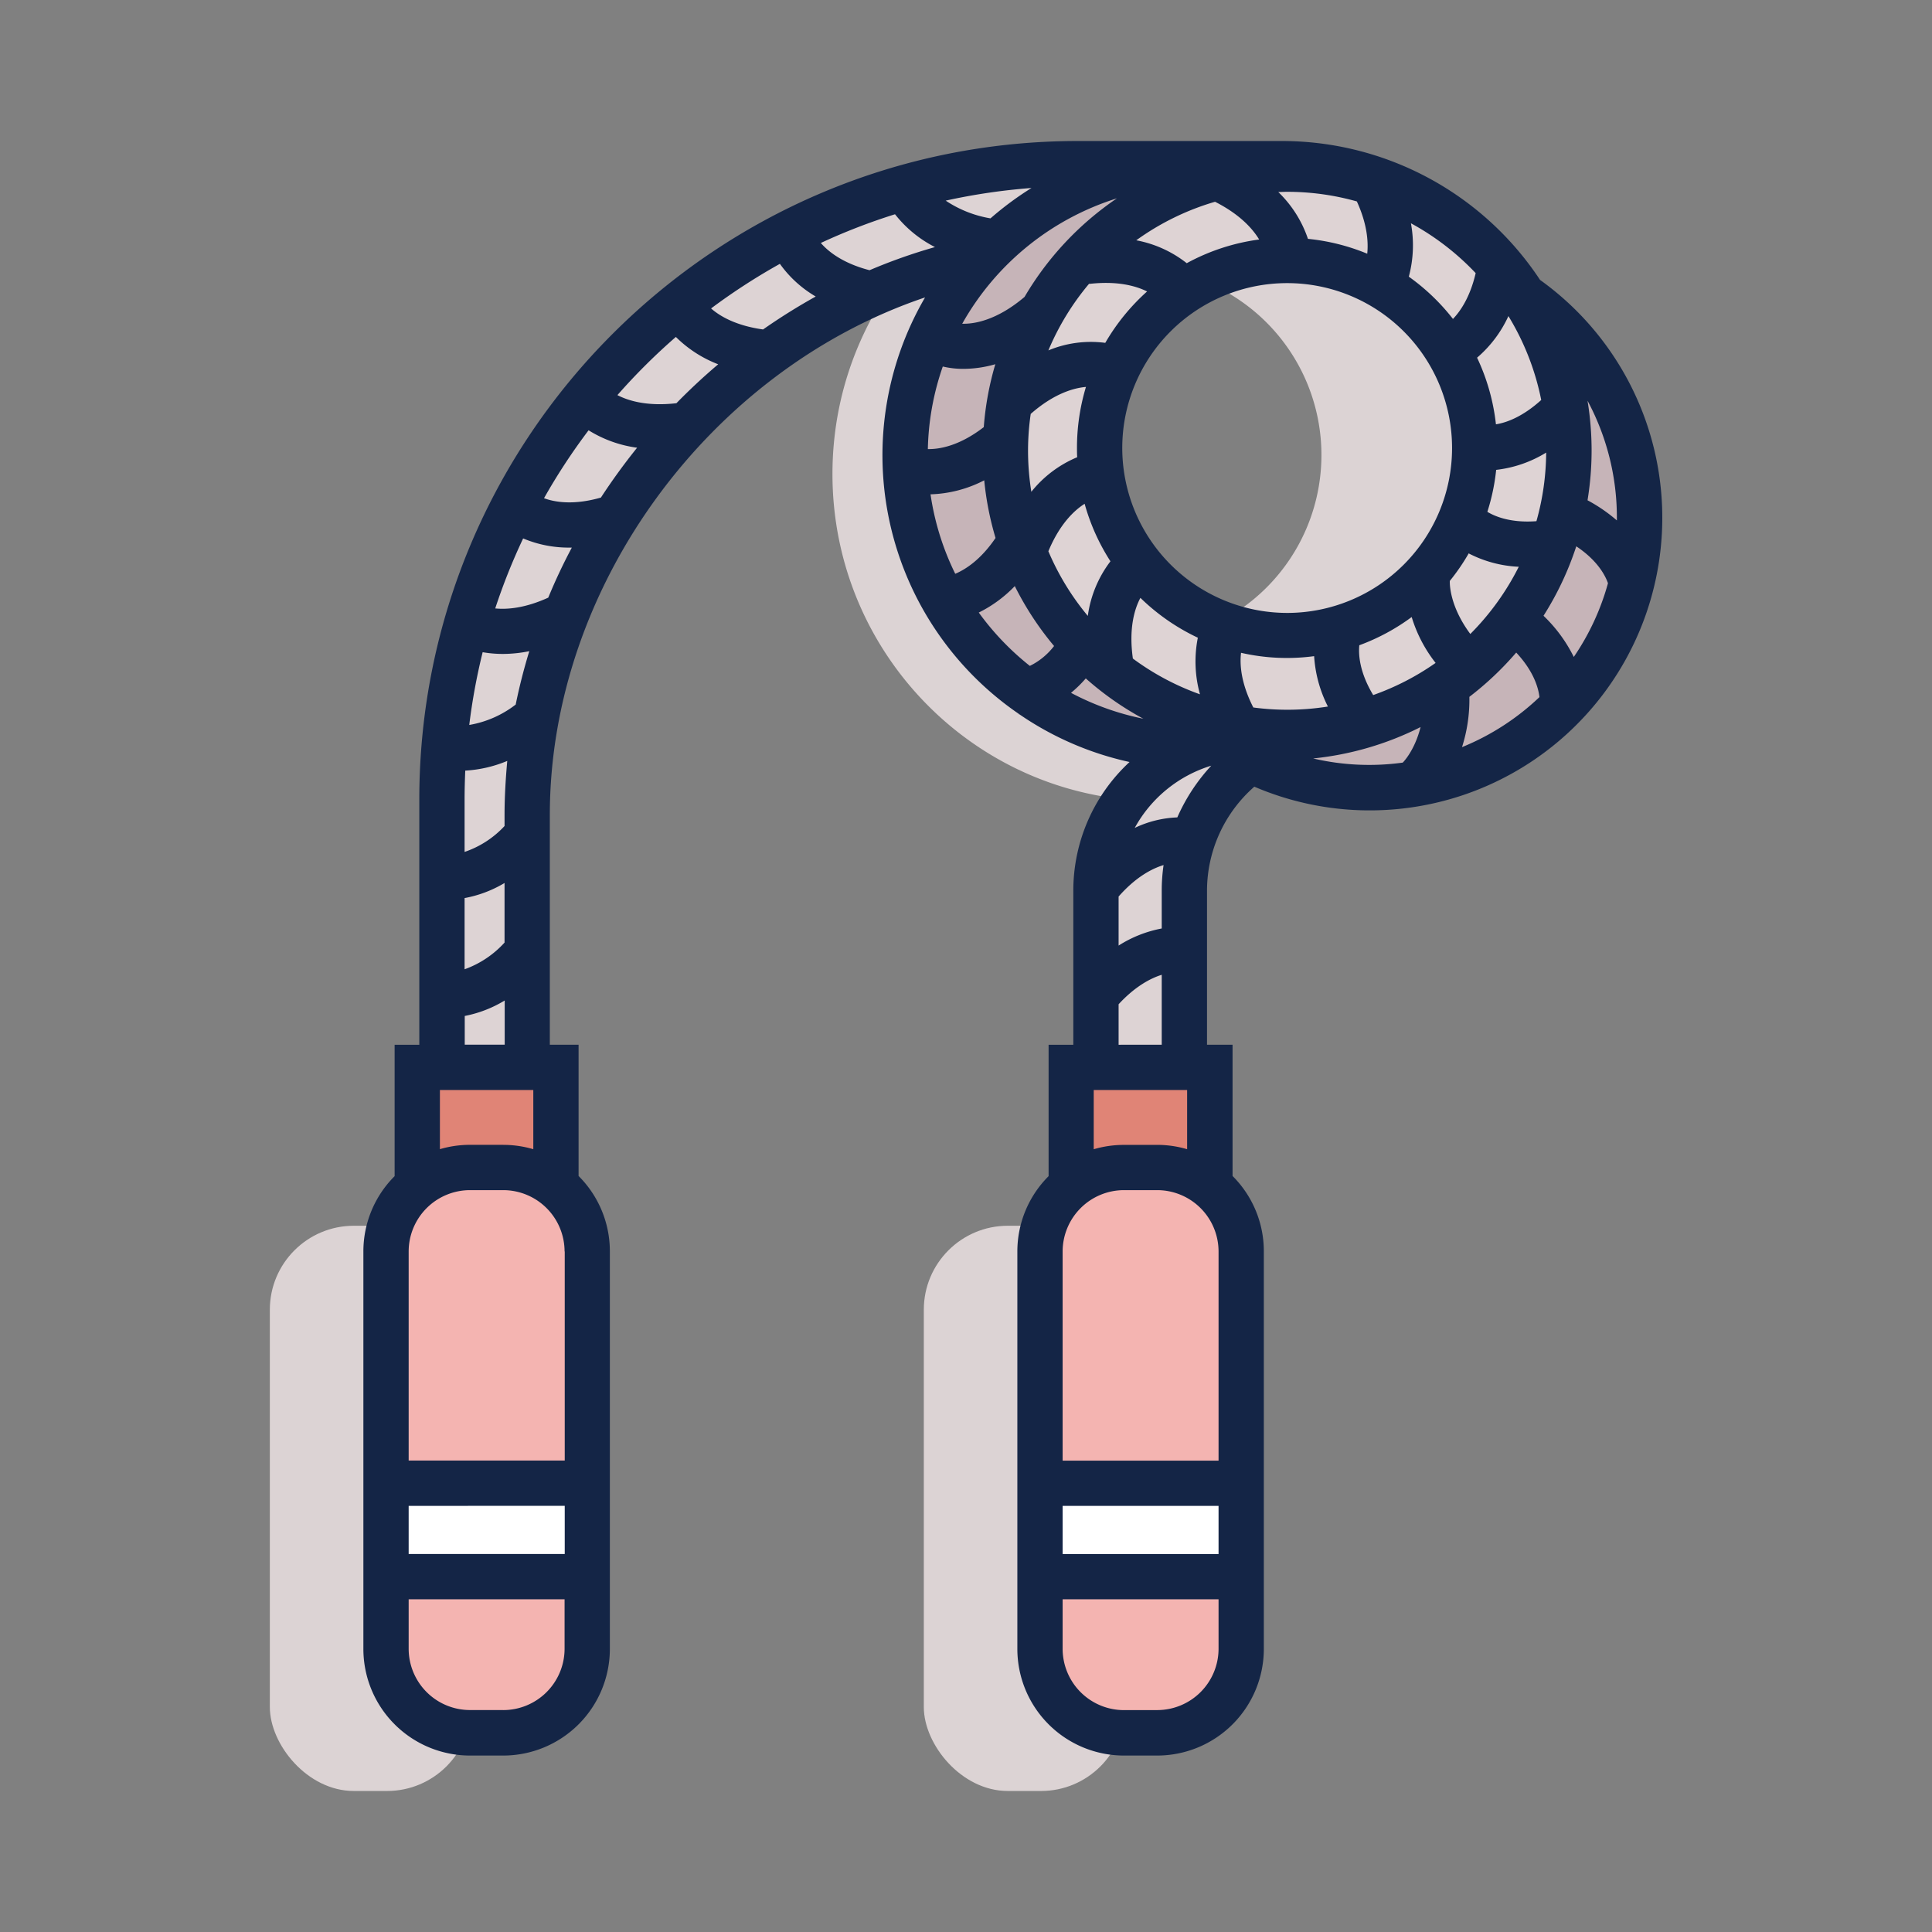 <svg xmlns="http://www.w3.org/2000/svg" viewBox="0 0 512 512"><rect x="0" y="0" width="512" height="512" fill="#808080" stroke="none"/><title>Skipping_Rope</title><g id="artwork"><g id="_14_skipping_rope" data-name="14_skipping_rope"><path d="M306.74,38.94c-47.56,0-86.13,38.8-86.13,86.67s38.57,86.67,86.13,86.67,86.14-38.8,86.14-86.67S354.31,38.94,306.74,38.94Zm-16.6,82.5A47.32,47.32,0,0,1,323,76.3a49.66,49.66,0,0,1-2.08,89.57A47.34,47.34,0,0,1,290.14,121.44Z" style="fill:#dcd3d4"/><rect x="71.51" y="324.84" width="53.32" height="149.79" rx="22.25" style="fill:#dcd3d4"/><polyline points="110.28 316.3 110.28 282.86 147.03 282.86 147.03 316.3" style="fill:#e08476"/><rect x="102.31" y="309.4" width="53.32" height="149.79" rx="22.25" style="fill:#f4b4b1"/><rect x="102.3" y="393.07" width="53.32" height="24.77" style="fill:#fff"/><rect x="244.82" y="324.84" width="53.32" height="149.79" rx="22.25" style="fill:#dcd3d4"/><polyline points="282.21 316.3 282.21 282.86 318.96 282.86 318.96 316.3" style="fill:#e08476"/><rect x="275.62" y="309.4" width="53.32" height="149.79" rx="22.25" style="fill:#f4b4b1"/><rect x="275.62" y="393.92" width="53.32" height="24.77" style="fill:#fff"/><path d="M415.54,91.94s12.91,52-23.54,82-59.46,23-59.46,23,28,26.42,70.5.71,34.5-71.71,28.5-85.71S415.54,91.94,415.54,91.94Z" style="fill:#c6b4b8"/><path d="M300.58,47.48s-71,7.05-59,93.76c0,0,12,53.2,70.5,52.2h0s-36.42-18.67-43.65-66.5C268.39,126.94,259.62,92,300.58,47.48Z" style="fill:#c6b4b8"/><path d="M115.88,282.86h23.33V202.28s3.33-39.67,27.33-71,47-49.34,87-58.67c0,0,20.34-23,36.34-28.33,0,0-63.54-.73-109.67,34-20.38,15.34-34.15,35.06-43.42,53.73A184.51,184.51,0,0,0,118,208.81Z" style="fill:#ddd3d4"/><path d="M340.94,43.36a75.28,75.28,0,1,0,75.28,75.28A75.36,75.36,0,0,0,340.94,43.36Zm0,123.55a48.28,48.28,0,1,1,48.28-48.27A48.32,48.32,0,0,1,340.94,166.91Z" style="fill:#ded3d4"/><path d="M319,197.94s-29.08,2.61-29.08,50.06v34.86H312V241.39a59.78,59.78,0,0,1,13.46-38.18c2.35-2.83,4.77-5.14,7-6.27Z" style="fill:#ddd3d4"/><path d="M408.13,74.18a82,82,0,0,0-68.39-36.81H285.62c-96.22,0-174.5,78.28-174.5,174.5v65h-6.54v34.82a28.18,28.18,0,0,0-8.28,20V437a28.27,28.27,0,0,0,28.24,28.24h8.83A28.28,28.28,0,0,0,161.62,437V331.65a28.16,28.16,0,0,0-8.29-20V276.86h-7.62V216c0-60.77,42.54-118,99.44-137.18A83.09,83.09,0,0,0,270,189.19v.1h.14a82.77,82.77,0,0,0,29.2,12.65A46.47,46.47,0,0,0,284.44,236v40.87h-6.55v34.82a28.18,28.18,0,0,0-8.28,20V437a28.27,28.27,0,0,0,28.24,28.24h8.83A28.28,28.28,0,0,0,334.93,437V331.65a28.14,28.14,0,0,0-8.29-20V276.86h-6.77V236a36.7,36.7,0,0,1,12.54-27.52A77.54,77.54,0,0,0,408.13,74.18ZM246.6,131a33,33,0,0,0,14.23-3.71,80.42,80.42,0,0,0,3,15.28c-3.89,5.72-7.89,8.31-10.68,9.49A70.63,70.63,0,0,1,246.6,131Zm-30.46-52.4a160.09,160.09,0,0,0-13.92,8.71c-7.17-1-11.42-3.5-13.78-5.57a163.86,163.86,0,0,1,18.24-11.82A30.63,30.63,0,0,0,216.14,78.56Zm1.36-14.2a160.69,160.69,0,0,1,19.69-7.62,31.7,31.7,0,0,0,10.59,8.7,145.75,145.75,0,0,0-17.34,6.13C223.29,69.76,219.44,66.61,217.5,64.36ZM328.89,173a54.55,54.55,0,0,0,19.37.89,34.05,34.05,0,0,0,3.65,13.35,68.26,68.26,0,0,1-19.77.25C328.83,181,328.52,176.05,328.89,173Zm-55.57-42.64a69.09,69.09,0,0,1-.88-10.93,68,68,0,0,1,.71-9.74c6.15-5.4,11.38-6.87,14.64-7.15a55.8,55.8,0,0,0-2.38,16.13c0,.84,0,1.67.06,2.5A30.6,30.6,0,0,0,273.32,130.33ZM322,53.47c6.52,3.31,9.92,7.07,11.69,10a55.31,55.31,0,0,0-19.19,6.28,30.73,30.73,0,0,0-13.38-6.07A68.5,68.5,0,0,1,322,53.47ZM360.23,171a55.47,55.47,0,0,0,13.88-7.48,37.12,37.12,0,0,0,6.34,12.16,68.34,68.34,0,0,1-16.54,8.52C360.18,178,360,173.29,360.23,171Zm39.53-87.21A68.1,68.1,0,0,1,408.44,106c-4.86,4.41-9.15,6-12,6.45a55.37,55.37,0,0,0-5-17.66A32.13,32.13,0,0,0,399.76,83.74Zm-5.61,51.89a55.06,55.06,0,0,0,2.35-11.16,32.23,32.23,0,0,0,13.25-4.58,68.24,68.24,0,0,1-2.58,18.18C400.33,138.63,396.13,136.84,394.15,135.63Zm-4.89,11a32,32,0,0,0,13.23,3.52,69.13,69.13,0,0,1-12.84,17.81c-5.86-7.88-5.43-14.07-5.43-14.07A55.27,55.27,0,0,0,389.26,146.59Zm1.79-74.23c-1.45,6.23-4,10-6,12.07a56,56,0,0,0-11.7-11.2,32.07,32.07,0,0,0,.56-14.15A68.91,68.91,0,0,1,391.05,72.36Zm-28.71-5.21a55.15,55.15,0,0,0-15.72-3.94,31,31,0,0,0-7.86-12.41c.78,0,1.56-.06,2.35-.06a68.25,68.25,0,0,1,18.47,2.55C362.29,59.3,362.66,64,362.34,67.15Zm-73.68,8c7.41-.85,12.34.51,15.33,2a55.86,55.86,0,0,0-11.08,13.62,29.3,29.3,0,0,0-15.08,2A68.78,68.78,0,0,1,288.66,75.15Zm8.75,43.49a43.7,43.7,0,1,1,43.7,43.7A43.74,43.74,0,0,1,297.41,118.64ZM296,52.56a81.3,81.3,0,0,0-24.48,26.12C264.08,85,258,85.89,255,85.79A71.58,71.58,0,0,1,296,52.56ZM249.85,97.13a23.15,23.15,0,0,0,5.51.62,30.82,30.82,0,0,0,8.41-1.23,79.91,79.91,0,0,0-3.06,16.67c-6.6,5.1-11.95,5.88-14.82,5.82A70.82,70.82,0,0,1,249.85,97.13Zm37.59,36.38a55.45,55.45,0,0,0,6.84,15.24,30.75,30.75,0,0,0-6,14.47,68.51,68.51,0,0,1-10.45-17.13C280.84,138.85,284.69,135.25,287.44,133.51Zm12.78,41c-1.12-8,.44-13.15,2-16.07A55.83,55.83,0,0,0,317.44,169a32.34,32.34,0,0,0,.57,15A68.34,68.34,0,0,1,300.22,174.52Zm101.59-1.58c4.74,5.07,5.9,9.52,6.16,11.81A65.56,65.56,0,0,1,387.45,198a41.38,41.38,0,0,0,1.95-13.33A82.26,82.26,0,0,0,401.81,172.94Zm7.24-9.75a81.39,81.39,0,0,0,8.68-18.4c5.71,3.8,7.73,7.84,8.4,9.78a65.31,65.31,0,0,1-9.06,19.54A39,39,0,0,0,409.05,163.19Zm19.44-26c0,.25,0,.49,0,.74a42.37,42.37,0,0,0-7.78-5.34,81.15,81.15,0,0,0,0-26.39A65.42,65.42,0,0,1,428.49,137.19Zm-166-79.31a30.42,30.42,0,0,1-11.87-4.7,162.23,162.23,0,0,1,22.74-3.35A83.91,83.91,0,0,0,262.48,57.88ZM123.12,238a31.82,31.82,0,0,0,10.59-4v15.79a26.18,26.18,0,0,1-10.59,7.08Zm10.59-22v2.9a25.67,25.67,0,0,1-10.59,6.87V211.87c0-2.57.07-5.12.18-7.65a33.67,33.67,0,0,0,11.13-2.57C134,206.42,133.71,211.21,133.71,216Zm3-29.32a27.71,27.71,0,0,1-12.35,5.44,161.38,161.38,0,0,1,3.55-19.28,31.69,31.69,0,0,0,5.36.46,35.68,35.68,0,0,0,7-.73Q138.12,179.57,136.67,186.69Zm8.63-28.32c-6.11,2.79-10.85,3.2-14.1,2.88a161.42,161.42,0,0,1,7.4-18.55A31.1,31.1,0,0,0,151,145.12h.54Q148.08,151.62,145.3,158.37Zm13.95-26.51c-7.37,2.12-12.37,1.2-15.12.18a161.89,161.89,0,0,1,11.81-18,32.43,32.43,0,0,0,12.86,4.62Q163.68,125.07,159.25,131.86Zm-9.63,199.79v55.42H108.3V331.65a16.27,16.27,0,0,1,16.24-16.25h8.83A16.27,16.27,0,0,1,149.62,331.65Zm0,67.42v12.76H108.3V399.07Zm-16.25,54.12h-8.83A16.26,16.26,0,0,1,108.3,437V423.83h41.32V437A16.27,16.27,0,0,1,133.37,453.19Zm0-149.79h-8.83a28.31,28.31,0,0,0-8,1.15V288.86h24.75v15.69A28.26,28.26,0,0,0,133.37,303.4Zm-10.25-26.54v-7.61a32.09,32.09,0,0,0,10.59-4.1v11.71Zm56.15-170c-7.69.89-12.73-.6-15.69-2.14a163.37,163.37,0,0,1,15.49-15.42,32.37,32.37,0,0,0,11.22,7.25Q184.58,101.41,179.27,106.84Zm80.1,55.47a34.37,34.37,0,0,0,9.52-7,81.29,81.29,0,0,0,10.41,15.88,18.13,18.13,0,0,1-6.42,5.27A71.48,71.48,0,0,1,259.37,162.31Zm28.36,17.49A80.41,80.41,0,0,0,303,190.47a70.78,70.78,0,0,1-19.17-6.86A32.19,32.19,0,0,0,287.73,179.8ZM307.87,236v10.06a32.33,32.33,0,0,0-11.43,4.53v-13c4.58-5.2,8.86-7.41,11.92-8.34A47.15,47.15,0,0,0,307.87,236Zm15.06,95.66v55.42H281.61V331.65a16.27,16.27,0,0,1,16.24-16.25h8.83A16.27,16.27,0,0,1,322.93,331.65Zm0,67.42v12.76H281.61V399.07Zm-16.25,54.12h-8.83A16.26,16.26,0,0,1,281.61,437V423.83h41.32V437A16.27,16.27,0,0,1,306.68,453.19Zm0-149.79h-8.83a28.31,28.31,0,0,0-8,1.15V288.86h24.75v15.69A28.31,28.31,0,0,0,306.68,303.4Zm-10.24-26.54V266.14c4.37-4.73,8.43-6.87,11.43-7.81v18.53ZM312,216.62a28.62,28.62,0,0,0-11.29,2.79A34.7,34.7,0,0,1,321,202.91,49.38,49.38,0,0,0,312,216.62ZM348,201a81.54,81.54,0,0,0,28.47-8.32c-1.63,6.42-4.73,9.42-4.73,9.42A65.24,65.24,0,0,1,348,201Z" style="fill:#142546"/></g></g></svg>